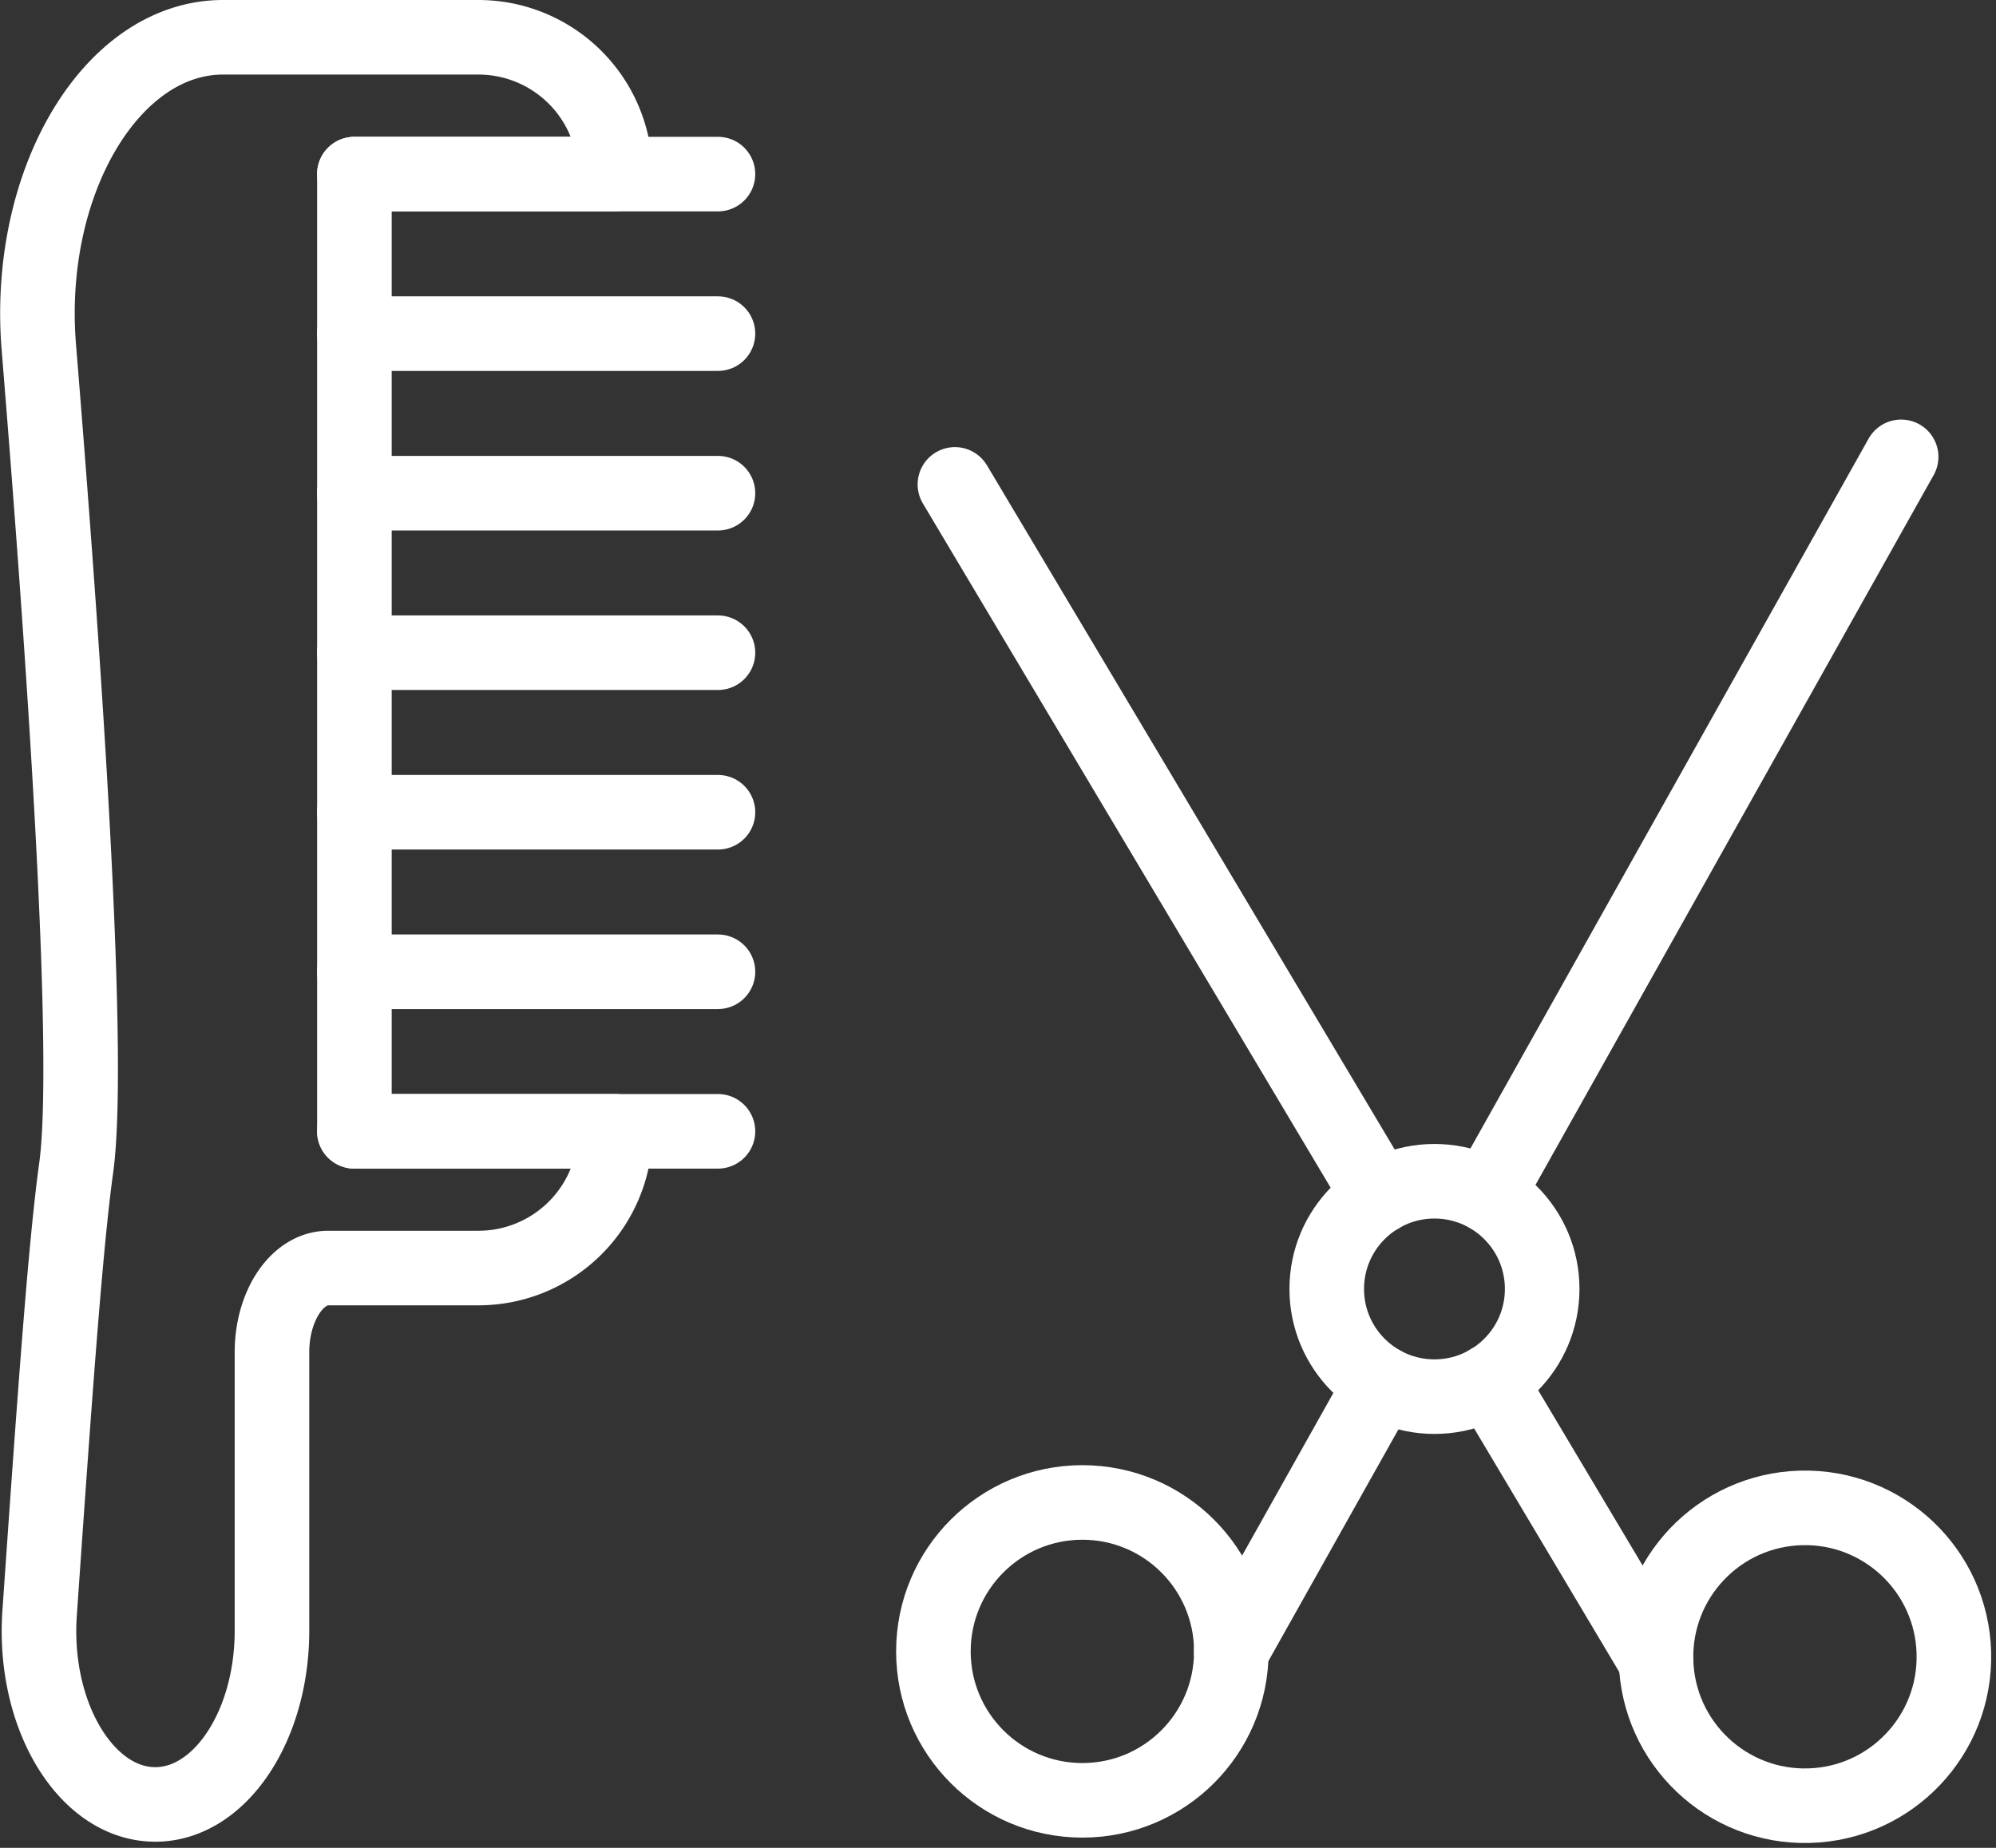 <svg xmlns="http://www.w3.org/2000/svg" width="53.531" height="49.566" viewBox="0 0 53.531 49.566">
  <rect x="0" y="0" width="53.531" height="49.566" fill="#333333" stroke="none"/>
  <g id="noun_Barber_1344476" transform="translate(-2.495 -4.349)">
    <g id="Group_37" data-name="Group 37" transform="translate(3.5 5.349)">
      <g id="Group_32" data-name="Group 32">
        <path id="Path_728" data-name="Path 728" d="M18.993,9.019H12V34.694h6.995a3.668,3.668,0,0,1-3.668,3.668H11.3c-.839,0-1.511,1.017-1.511,2.261v7.466c0,2.568-1.4,4.661-3.13,4.661-1.857,0-3.3-2.4-3.1-5.155.4-5.757.691-9.836.978-11.91.425-3.052-.356-14.131-1-22.012C3.173,9.24,5.483,5.349,8.476,5.349h6.849a3.668,3.668,0,0,1,3.668,3.668Z" transform="translate(-3.5 -5.349)" fill="none" stroke="#fff" stroke-linecap="round" stroke-linejoin="round" stroke-miterlimit="10" stroke-width="2"/>
        <g id="Group_31" data-name="Group 31" transform="translate(8.498 3.67)">
          <line id="Line_1" data-name="Line 1" x2="9.752" stroke-width="2" stroke="#fff" stroke-linecap="round" stroke-linejoin="round" stroke-miterlimit="10" fill="none"/>
          <line id="Line_2" data-name="Line 2" x2="9.752" transform="translate(0 4.279)" fill="none" stroke="#fff" stroke-linecap="round" stroke-linejoin="round" stroke-miterlimit="10" stroke-width="2"/>
          <line id="Line_3" data-name="Line 3" x2="9.752" transform="translate(0 8.559)" fill="none" stroke="#fff" stroke-linecap="round" stroke-linejoin="round" stroke-miterlimit="10" stroke-width="2"/>
          <line id="Line_4" data-name="Line 4" x2="9.752" transform="translate(0 12.838)" fill="none" stroke="#fff" stroke-linecap="round" stroke-linejoin="round" stroke-miterlimit="10" stroke-width="2"/>
          <line id="Line_5" data-name="Line 5" x2="9.752" transform="translate(0 17.117)" fill="none" stroke="#fff" stroke-linecap="round" stroke-linejoin="round" stroke-miterlimit="10" stroke-width="2"/>
          <line id="Line_6" data-name="Line 6" x2="9.752" transform="translate(0 21.396)" fill="none" stroke="#fff" stroke-linecap="round" stroke-linejoin="round" stroke-miterlimit="10" stroke-width="2"/>
          <line id="Line_7" data-name="Line 7" x2="9.752" transform="translate(0 25.676)" fill="none" stroke="#fff" stroke-linecap="round" stroke-linejoin="round" stroke-miterlimit="10" stroke-width="2"/>
        </g>
      </g>
      <g id="Group_36" data-name="Group 36" transform="translate(24.028 11.254)">
        <g id="Group_35" data-name="Group 35" transform="translate(0 0)">
          <g id="Group_33" data-name="Group 33" transform="translate(0.577 0.739)">
            <line id="Line_8" data-name="Line 8" x1="11.382" y1="19.102" stroke-width="2" stroke="#fff" stroke-linecap="round" stroke-linejoin="round" stroke-miterlimit="10" fill="none"/>
            <line id="Line_9" data-name="Line 9" x1="4.465" y1="7.495" transform="translate(14.337 24.06)" fill="none" stroke="#fff" stroke-linecap="round" stroke-linejoin="round" stroke-miterlimit="10" stroke-width="2"/>
            <ellipse id="Ellipse_84" data-name="Ellipse 84" cx="3.995" cy="3.995" rx="3.995" ry="3.995" transform="translate(18.698 27.56) rotate(-1.516)" fill="none" stroke="#fff" stroke-linecap="round" stroke-linejoin="round" stroke-miterlimit="10" stroke-width="2"/>
          </g>
          <g id="Group_34" data-name="Group 34">
            <line id="Line_10" data-name="Line 10" x1="11.104" y2="19.798" transform="translate(14.85)" fill="none" stroke="#fff" stroke-linecap="round" stroke-linejoin="round" stroke-miterlimit="10" stroke-width="2"/>
            <line id="Line_11" data-name="Line 11" x1="4.037" y2="7.195" transform="translate(7.987 24.841)" fill="none" stroke="#fff" stroke-linecap="round" stroke-linejoin="round" stroke-miterlimit="10" stroke-width="2"/>
            <circle id="Ellipse_85" data-name="Ellipse 85" cx="3.995" cy="3.995" r="3.995" transform="translate(0 28.047)" stroke-width="2" stroke="#fff" stroke-linecap="round" stroke-linejoin="round" stroke-miterlimit="10" fill="none"/>
          </g>
        </g>
        <circle id="Ellipse_86" data-name="Ellipse 86" cx="2.889" cy="2.889" r="2.889" transform="translate(10.549 19.431)" stroke-width="2" stroke="#fff" stroke-linecap="round" stroke-linejoin="round" stroke-miterlimit="10" fill="none"/>
      </g>
    </g>
  </g>
</svg>
